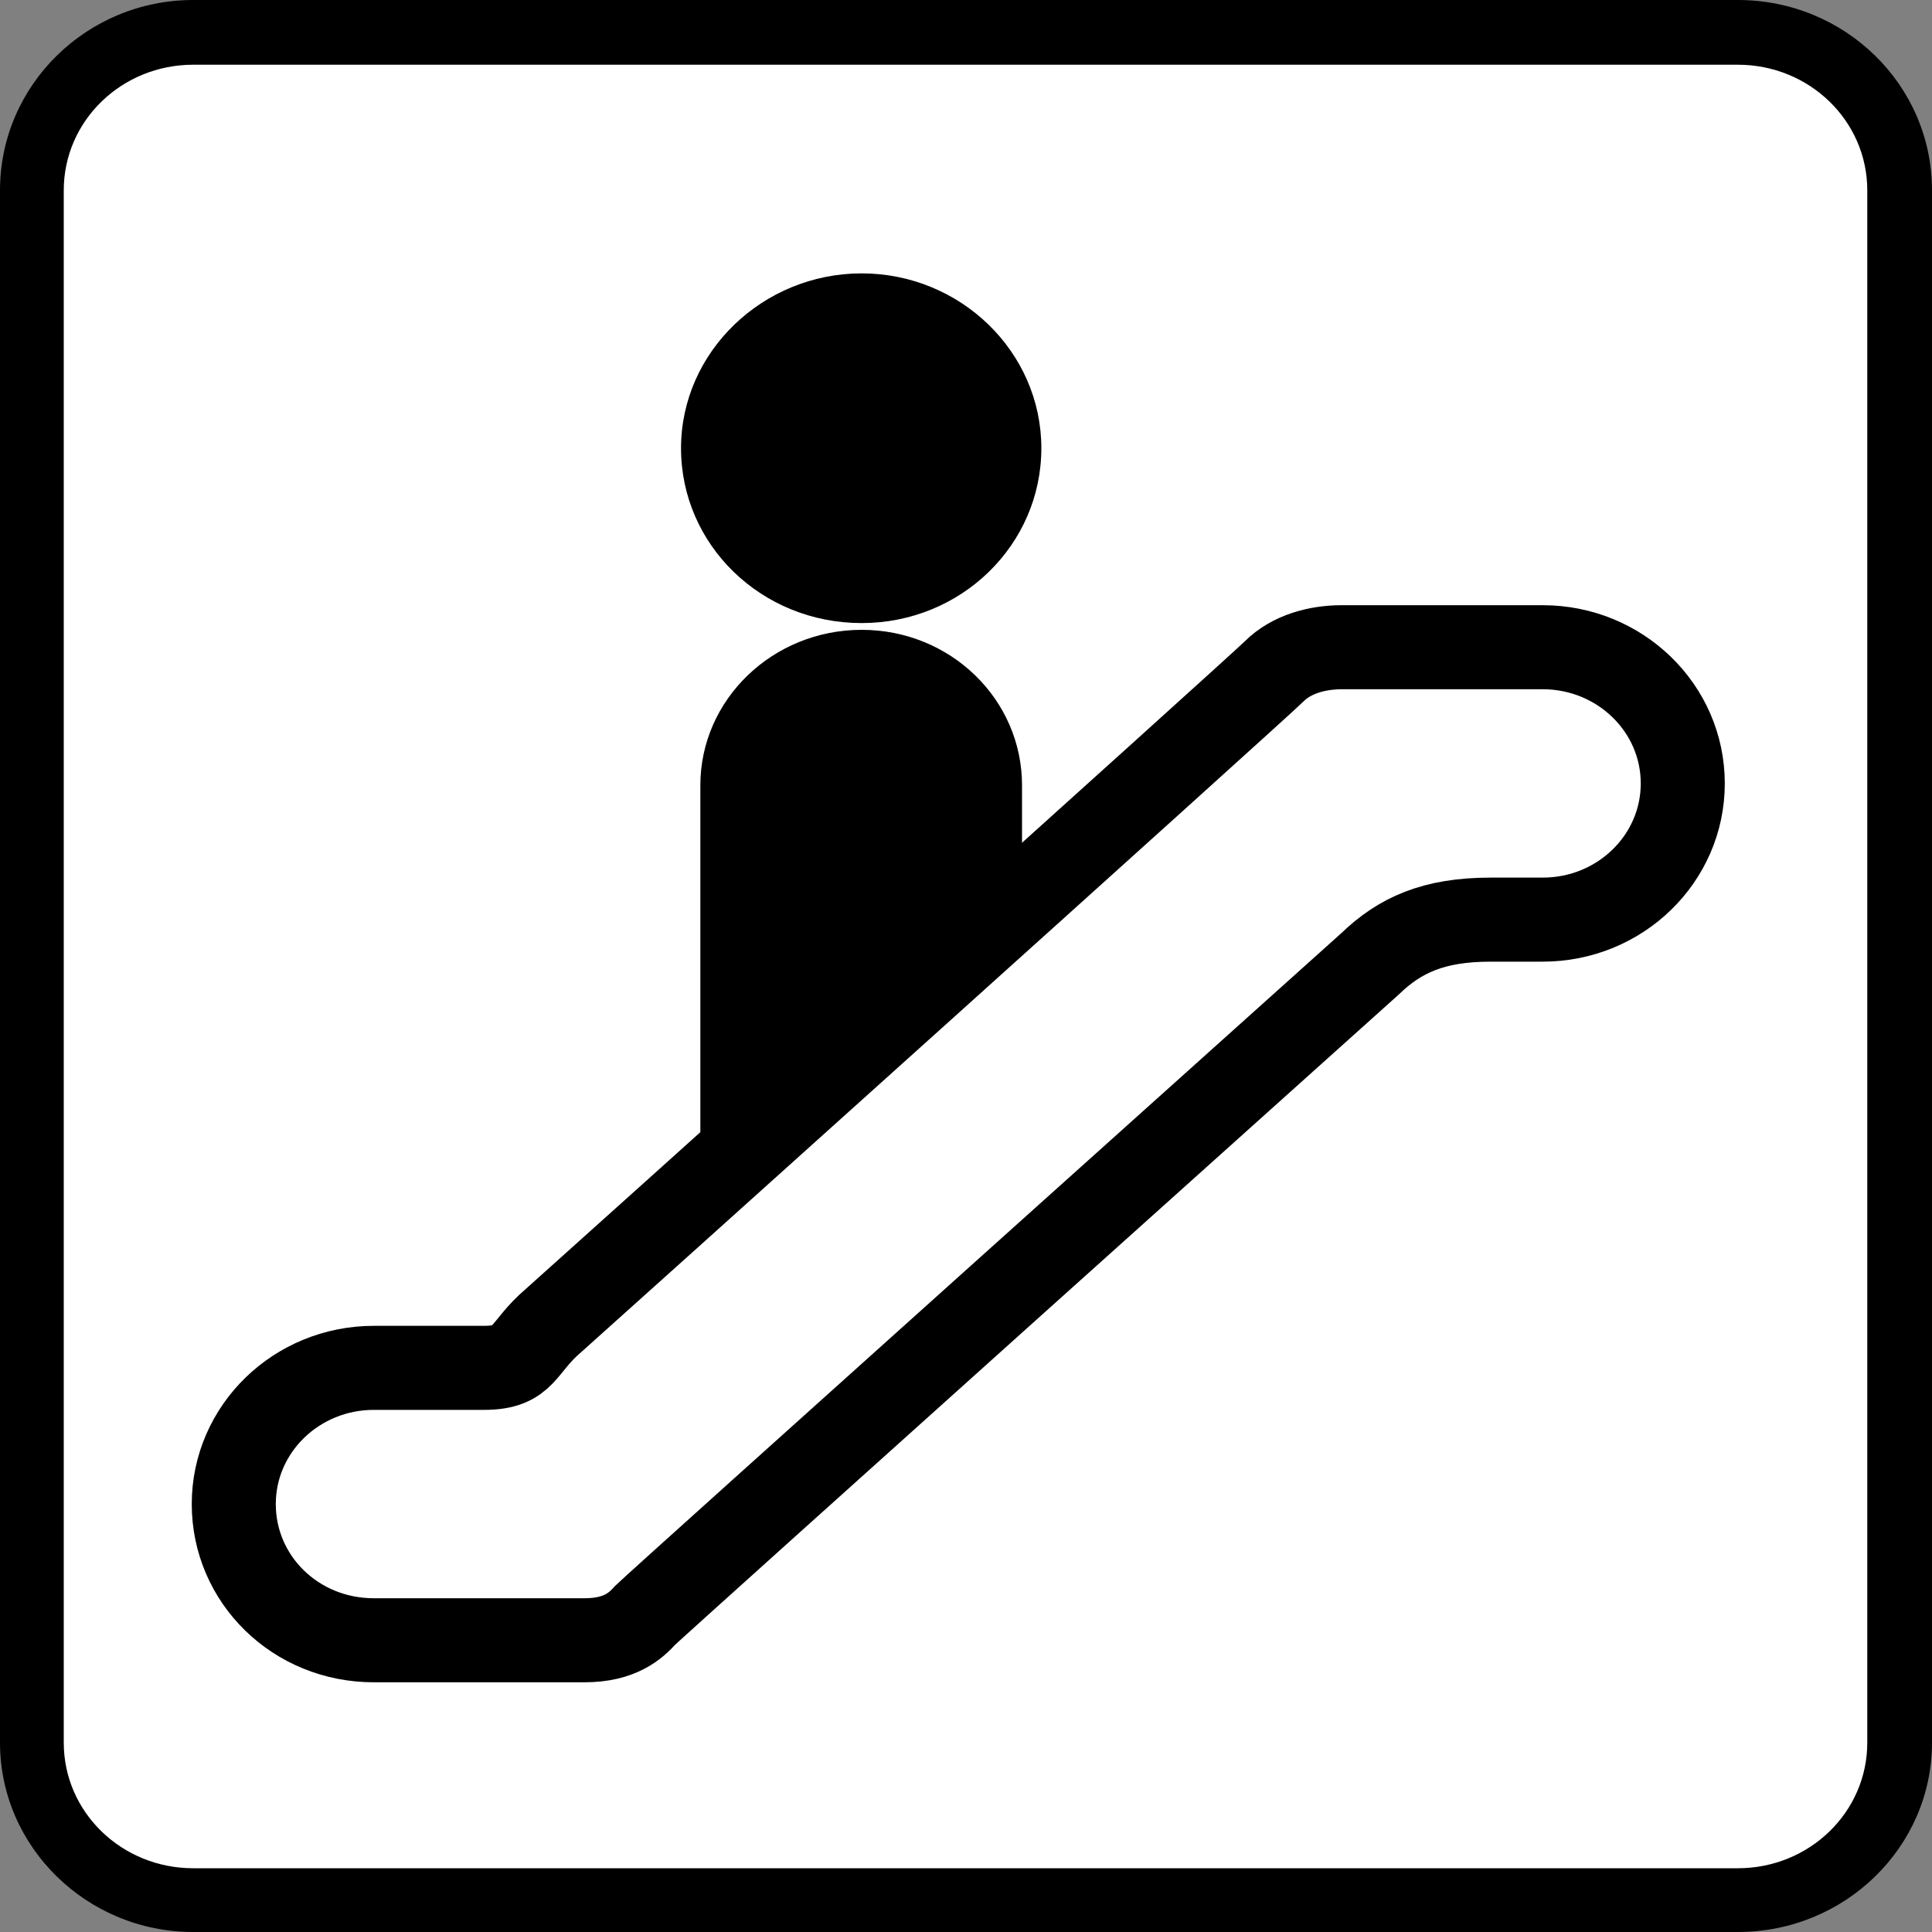 <?xml version="1.0" encoding="UTF-8"?>
<svg id="_レイヤー_1" data-name="レイヤー 1" xmlns="http://www.w3.org/2000/svg" width="20" height="20" viewBox="0 0 20 20">
  <rect x="0" y="0" width="20" height="20" fill="#808080" stroke="none"/>
  <defs>
    <style>
      .cls-1 {
        fill: none;
        stroke: #000;
        stroke-width: .87px;
      }

      .cls-2 {
        fill: #000;
      }

      .cls-2, .cls-3 {
        stroke-width: 0px;
      }

      .cls-3 {
        fill: #fff;
      }
    </style>
  </defs>
  <path class="cls-3" d="M2,19.67c-.92,0-1.67-.73-1.67-1.63V1.97C.33,1.07,1.08.33,2,.33h15.99c.92,0,1.68.73,1.68,1.63v16.07c0,.9-.75,1.63-1.68,1.63H2Z"/>
  <path class="cls-2" d="M17.99.67c.74,0,1.34.58,1.34,1.3v16.07c0,.72-.6,1.3-1.34,1.3H2c-.74,0-1.34-.58-1.34-1.3V1.97c0-.72.6-1.3,1.34-1.3h15.99M17.99,0H2C.9,0,0,.88,0,1.97v16.07c0,1.08.9,1.96,2,1.96h15.99c1.11,0,2.01-.88,2.01-1.96V1.97c0-1.09-.9-1.97-2.01-1.97"/>
  <path class="cls-1" d="M15.97,9.52h-.54c-.59,0-.94.16-1.25.46,0,0-7.39,6.63-7.5,6.74-.1.11-.26.26-.63.26h-2.18c-.81,0-1.45-.63-1.45-1.41s.65-1.41,1.45-1.41h1.14c.43,0,.39-.21.72-.49.17-.15,7.28-6.54,7.46-6.72.18-.18.45-.25.7-.25h2.08c.8,0,1.45.63,1.45,1.41s-.65,1.41-1.45,1.41Z"/>
  <path class="cls-2" d="M8.92,6.45c1.03,0,1.86-.81,1.86-1.81s-.84-1.81-1.86-1.81-1.87.81-1.87,1.81.83,1.81,1.87,1.81"/>
  <path class="cls-2" d="M10.58,9.42v-1.29c0-.89-.74-1.61-1.66-1.61s-1.67.72-1.67,1.61v4.5"/>
</svg>